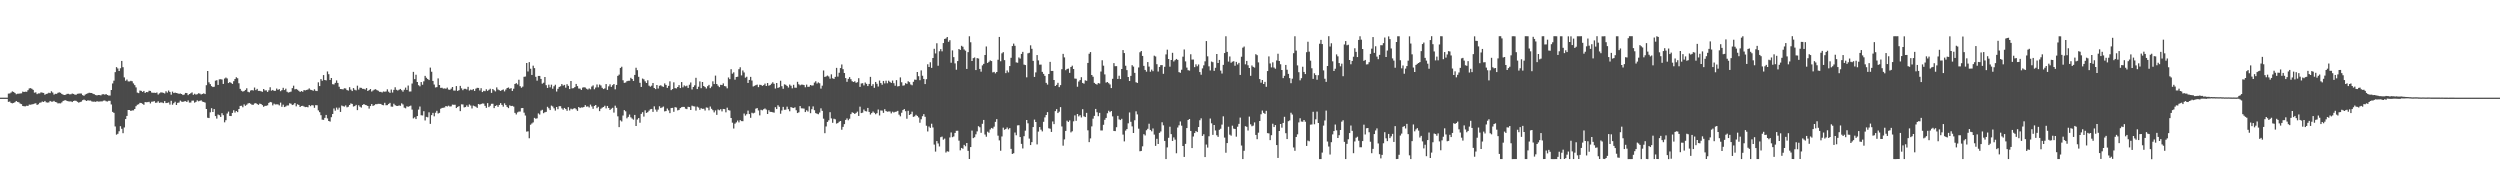 <?xml version="1.0" encoding="UTF-8"?>
<svg xmlns="http://www.w3.org/2000/svg" width="1920" height="150">
  <path d="M0 75.000h1v1.000H0zM1 75.000h1v1.000H1zM2 75.000h1v1.000H2zM3 75.000h1v1.000H3zM4 75.000h1v1.000H4zM5 75.000h1v1.000H5zM6 71.870h1v6.380H6zM7 71.756h1v6.211H7zM8 71.045h1v7.995H8zM9 70.203h1v9.152H9zM10 70.589h1v8.488H10zM11 71.398h1v7.074H11zM12 72.415h1v5.145H12zM13 72.002h1v6.268H13zM14 71.914h1v6.677H14zM15 71.761h1v7.802H15zM16 71.680h1v8.303H16zM17 70.352h1v11.070H17zM18 70.674h1v10.928H18zM19 70.422h1v11.225H19zM20 70.516h1v10.673H20zM21 69.275h1v12.082H21zM22 67.904h1v12.444H22zM23 67.702h1v12.726H23zM24 68.205h1v11.993H24zM25 69.029h1v10.936H25zM26 71.169h1v8.394H26zM27 70.895h1v8.427H27zM28 72.309h1v8.276H28zM29 71.724h1v8.341H29zM30 71.741h1v7.189H30zM31 70.925h1v7.771H31zM32 71.180h1v6.793H32zM33 71.397h1v6.933H33zM34 72.734h1v4.770H34zM35 72.128h1v6.439H35zM36 71.899h1v6.884H36zM37 71.221h1v7.411H37zM38 71.535h1v5.989H38zM39 70.080h1v8.018H39zM40 71.089h1v6.987H40zM41 72.647h1v4.816H41zM42 72.018h1v6.341H42zM43 72.099h1v6.490H43zM44 71.255h1v8.152H44zM45 70.911h1v8.380H45zM46 71.292h1v8.130H46zM47 72.151h1v6.492H47zM48 72.688h1v4.851H48zM49 72.938h1v4.167H49zM50 72.752h1v4.208H50zM51 72.069h1v5.510H51zM52 72.048h1v5.778H52zM53 72.438h1v5.506H53zM54 72.405h1v5.444H54zM55 71.842h1v6.527H55zM56 72.118h1v5.438H56zM57 72.720h1v4.536H57zM58 72.755h1v4.732H58zM59 72.041h1v6.144H59zM60 71.873h1v6.968H60zM61 71.775h1v6.624H61zM62 71.849h1v6.195H62zM63 73.066h1v3.902H63zM64 73.569h1v2.929H64zM65 72.576h1v4.438H65zM66 72.067h1v5.489H66zM67 71.626h1v5.400H67zM68 71.219h1v6.065H68zM69 71.365h1v5.820H69zM70 71.400h1v6.459H70zM71 72.104h1v6.015H71zM72 72.397h1v5.655H72zM73 73.030h1v5.208H73zM74 73.269h1v4.433H74zM75 72.957h1v5.094H75zM76 73.034h1v4.933H76zM77 73.252h1v4.623H77zM78 72.459h1v5.418H78zM79 72.367h1v4.941H79zM80 72.701h1v4.473H80zM81 72.267h1v5.513H81zM82 72.966h1v4.989H82zM83 73.376h1v4.018H83zM84 73.373h1v4.052H84zM85 69.115h1v11.098H85zM86 64.079h1v21.823H86zM87 61.956h1v24.706H87zM88 55.377h1v41.753H88zM89 51.546h1v51.882H89zM90 52.601h1v50.155H90zM91 54.550h1v46.286H91zM92 52.452h1v44.445H92zM93 46.815h1v52.092H93zM94 51.594h1v50.724H94zM95 59.419h1v38.493H95zM96 62.027h1v29.435H96zM97 61.074h1v27.958H97zM98 62.489h1v21.966H98zM99 62.552h1v21.921H99zM100 62.078h1v23.174H100zM101 62.436h1v22.349H101zM102 64.033h1v20.769H102zM103 65.381h1v18.311H103zM104 67.116h1v14.427H104zM105 71.102h1v9.331H105zM106 71.541h1v8.533H106zM107 69.521h1v9.500H107zM108 69.805h1v9.345H108zM109 70.602h1v9.133H109zM110 69.858h1v10.640H110zM111 71.359h1v7.036H111zM112 70.671h1v7.894H112zM113 70.792h1v7.648H113zM114 69.708h1v8.461H114zM115 69.840h1v9.632H115zM116 71.061h1v7.054H116zM117 71.252h1v6.781H117zM118 71.242h1v6.421H118zM119 71.380h1v7.595H119zM120 70.988h1v7.792H120zM121 72.578h1v5.219H121zM122 71.676h1v7.317H122zM123 70.946h1v7.698H123zM124 71.024h1v7.712H124zM125 71.309h1v7.914H125zM126 71.799h1v5.795H126zM127 70.067h1v9.066H127zM128 71.132h1v7.874H128zM129 69.534h1v9.180H129zM130 70.585h1v9.745H130zM131 72.718h1v4.697H131zM132 70.371h1v10.054H132zM133 71.496h1v7.784H133zM134 71.121h1v7.018H134zM135 71.411h1v9.240H135zM136 71.664h1v7.318H136zM137 72.052h1v6.691H137zM138 71.859h1v5.420H138zM139 72.191h1v5.820H139zM140 73.015h1v5.288H140zM141 72.613h1v5.190H141zM142 71.396h1v6.250H142zM143 71.489h1v6.849H143zM144 73.050h1v4.067H144zM145 72.181h1v6.610H145zM146 71.628h1v7.131H146zM147 70.953h1v6.349H147zM148 72.788h1v4.464H148zM149 72.003h1v6.832H149zM150 72.644h1v5.576H150zM151 72.341h1v4.716H151zM152 71.634h1v6.186H152zM153 71.899h1v5.526H153zM154 72.558h1v4.478H154zM155 72.143h1v5.862H155zM156 71.701h1v6.627H156zM157 72.254h1v6.548H157zM158 65.417h1v18.315H158zM159 54.503h1v35.894H159zM160 63.255h1v27.420H160zM161 64.597h1v21.673H161zM162 66.175h1v16.946H162zM163 66.888h1v19.134H163zM164 66.598h1v17.154H164zM165 61.940h1v27.196H165zM166 61.589h1v29.494H166zM167 65.243h1v22.729H167zM168 60.903h1v27.571H168zM169 60.849h1v28.962H169zM170 61.097h1v25.820H170zM171 64.481h1v23.973H171zM172 60.291h1v33.637H172zM173 59.552h1v32.763H173zM174 60.239h1v26.941H174zM175 63.798h1v21.906H175zM176 63.019h1v26.024H176zM177 63.631h1v25.515H177zM178 64.461h1v22.275H178zM179 62.352h1v22.328H179zM180 60.675h1v25.800H180zM181 59.320h1v25.938H181zM182 60.085h1v26.038H182zM183 63.973h1v19.741H183zM184 68.232h1v13.124H184zM185 69.703h1v11.494H185zM186 70.349h1v12.017H186zM187 69.928h1v10.263H187zM188 69.051h1v12.179H188zM189 67.796h1v12.653H189zM190 70.496h1v8.970H190zM191 70.907h1v8.248H191zM192 69.546h1v10.104H192zM193 69.152h1v11.302H193zM194 69.542h1v10.953H194zM195 67.200h1v12.260H195zM196 69.244h1v9.937H196zM197 68.270h1v11.668H197zM198 69.783h1v10.779H198zM199 69.771h1v9.803H199zM200 70.098h1v9.777H200zM201 70.506h1v10.223H201zM202 68.333h1v13.677H202zM203 69.463h1v11.850H203zM204 69.372h1v11.889H204zM205 70.629h1v10.272H205zM206 69.376h1v9.700H206zM207 67.022h1v11.267H207zM208 69.616h1v8.989H208zM209 69.054h1v11.873H209zM210 69.779h1v9.838H210zM211 69.746h1v10.484H211zM212 68.018h1v12.106H212zM213 69.000h1v11.201H213zM214 68.446h1v12.507H214zM215 70.060h1v8.742H215zM216 69.226h1v12.803H216zM217 67.439h1v12.945H217zM218 69.146h1v13.063H218zM219 68.074h1v13.706H219zM220 70.453h1v10.569H220zM221 71.051h1v9.971H221zM222 70.761h1v8.554H222zM223 70.373h1v9.311H223zM224 67.672h1v13.008H224zM225 65.805h1v14.483H225zM226 68.603h1v10.494H226zM227 68.312h1v13.332H227zM228 68.938h1v11.130H228zM229 69.746h1v10.828H229zM230 70.587h1v11.598H230zM231 69.917h1v11.465H231zM232 70.437h1v10.825H232zM233 69.163h1v12.659H233zM234 69.437h1v12.819H234zM235 69.060h1v13.047H235zM236 68.775h1v13.654H236zM237 67.868h1v12.826H237zM238 68.905h1v12.659H238zM239 69.163h1v11.565H239zM240 69.754h1v11.193H240zM241 68.541h1v14.265H241zM242 69.717h1v11.021H242zM243 69.916h1v10.914H243zM244 63.210h1v21.556H244zM245 66.083h1v20.083H245zM246 60.723h1v27.767H246zM247 61.985h1v29.904H247zM248 57.647h1v34.427H248zM249 61.438h1v29.103H249zM250 61.741h1v26.551H250zM251 54.863h1v36.087H251zM252 56.969h1v35.974H252zM253 61.415h1v31.956H253zM254 59.923h1v30.107H254zM255 64.673h1v22.881H255zM256 64.879h1v18.407H256zM257 63.652h1v21.334H257zM258 61.744h1v20.891H258zM259 63.672h1v20.525H259zM260 66.634h1v16.032H260zM261 68.329h1v17.616H261zM262 68.450h1v12.603H262zM263 68.638h1v12.920H263zM264 67.796h1v14.053H264zM265 67.957h1v12.995H265zM266 69.188h1v13.258H266zM267 69.562h1v12.401H267zM268 66.966h1v13.658H268zM269 68.807h1v10.597H269zM270 69.933h1v9.908H270zM271 67.655h1v14.145H271zM272 68.902h1v12.580H272zM273 69.409h1v11.132H273zM274 65.814h1v18.771H274zM275 68.807h1v12.020H275zM276 67.307h1v14.668H276zM277 67.475h1v15.184H277zM278 68.188h1v12.445H278zM279 68.258h1v11.614H279zM280 68.736h1v11.865H280zM281 67.625h1v13.241H281zM282 69.902h1v11.489H282zM283 69.174h1v14.249H283zM284 68.353h1v13.115H284zM285 70.285h1v9.626H285zM286 69.473h1v11.876H286zM287 68.791h1v12.011H287zM288 68.487h1v11.558H288zM289 69.201h1v10.832H289zM290 69.706h1v10.000H290zM291 70.494h1v9.296H291zM292 70.574h1v9.245H292zM293 70.994h1v9.579H293zM294 70.233h1v10.616H294zM295 70.434h1v8.494H295zM296 70.241h1v10.580H296zM297 68.611h1v12.128H297zM298 70.402h1v9.406H298zM299 71.341h1v7.653H299zM300 68.784h1v13.087H300zM301 71.077h1v10.877H301zM302 69.022h1v10.662H302zM303 67.014h1v13.771H303zM304 68.958h1v12.348H304zM305 69.535h1v11.887H305zM306 68.911h1v12.034H306zM307 68.287h1v12.963H307zM308 69.285h1v10.077H308zM309 70.397h1v9.816H309zM310 68.898h1v13.773H310zM311 67.259h1v15.926H311zM312 69.056h1v12.616H312zM313 65.710h1v16.291H313zM314 70.298h1v11.250H314zM315 70.222h1v10.895H315zM316 64.157h1v20.013H316zM317 55.195h1v35.719H317zM318 60.786h1v29.346H318zM319 57.387h1v34.055H319zM320 62.978h1v26.143H320zM321 65.457h1v18.740H321zM322 66.322h1v15.473H322zM323 63.032h1v25.471H323zM324 65.076h1v23.613H324zM325 62.444h1v22.974H325zM326 58.261h1v34.270H326zM327 59.721h1v30.015H327zM328 60.681h1v29.442H328zM329 61.514h1v24.747H329zM330 51.921h1v43.227H330zM331 55.086h1v33.336H331zM332 62.161h1v24.540H332zM333 64.897h1v24.468H333zM334 67.174h1v19.424H334zM335 66.942h1v18.134H335zM336 60.216h1v26.984H336zM337 65.265h1v21.434H337zM338 67.488h1v16.007H338zM339 67.371h1v15.526H339zM340 68.040h1v14.687H340zM341 67.868h1v14.648H341zM342 68.132h1v13.287H342zM343 67.266h1v14.560H343zM344 68.785h1v12.343H344zM345 69.014h1v12.812H345zM346 68.079h1v13.583H346zM347 66.811h1v13.541H347zM348 69.506h1v10.996H348zM349 69.594h1v10.830H349zM350 66.119h1v16.888H350zM351 69.816h1v12.330H351zM352 69.297h1v12.210H352zM353 65.937h1v19.405H353zM354 67.850h1v12.275H354zM355 69.279h1v10.950H355zM356 68.197h1v14.285H356zM357 68.179h1v14.063H357zM358 68.719h1v12.239H358zM359 66.684h1v15.369H359zM360 69.555h1v10.698H360zM361 68.806h1v12.224H361zM362 69.217h1v14.110H362zM363 68.385h1v12.702H363zM364 69.855h1v11.696H364zM365 68.078h1v13.915H365zM366 67.450h1v15.370H366zM367 67.521h1v12.375H367zM368 69.456h1v10.884H368zM369 67.762h1v12.173H369zM370 70.689h1v8.790H370zM371 69.743h1v9.815H371zM372 70.024h1v11.260H372zM373 68.546h1v14.295H373zM374 69.764h1v9.438H374zM375 68.992h1v13.303H375zM376 68.166h1v13.014H376zM377 71.344h1v8.397H377zM378 68.370h1v11.306H378zM379 69.330h1v13.724H379zM380 70.184h1v11.214H380zM381 67.108h1v13.666H381zM382 68.781h1v13.290H382zM383 69.318h1v11.255H383zM384 69.838h1v9.360H384zM385 69.169h1v11.421H385zM386 68.703h1v13.215H386zM387 70.211h1v9.146H387zM388 68.781h1v11.920H388zM389 67.571h1v14.539H389zM390 67.162h1v15.900H390zM391 68.220h1v12.675H391zM392 67.683h1v13.789H392zM393 69.825h1v11.469H393zM394 68.157h1v13.697H394zM395 64.494h1v22.180H395zM396 63.861h1v24.039H396zM397 64.851h1v21.451H397zM398 61.234h1v24.461H398zM399 66.211h1v19.431H399zM400 67.365h1v15.680H400zM401 66.485h1v16.460H401zM402 59.002h1v27.502H402zM403 58.782h1v29.957H403zM404 48.384h1v52.704H404zM405 54.876h1v45.991H405zM406 47.716h1v58.473H406zM407 52.774h1v43.000H407zM408 57.534h1v37.304H408zM409 50.457h1v43.550H409zM410 52.328h1v38.212H410zM411 58.989h1v32.174H411zM412 61.944h1v28.934H412zM413 58.320h1v28.773H413zM414 58.338h1v29.647H414zM415 60.640h1v24.311H415zM416 64.253h1v20.082H416zM417 63.550h1v23.400H417zM418 59.159h1v27.073H418zM419 65.443h1v20.453H419zM420 67.556h1v14.466H420zM421 65.041h1v18.127H421zM422 67.082h1v17.470H422zM423 65.028h1v16.059H423zM424 68.128h1v13.649H424zM425 66.238h1v16.984H425zM426 65.068h1v19.870H426zM427 70.303h1v11.869H427zM428 68.197h1v15.649H428zM429 66.775h1v14.776H429zM430 66.231h1v15.322H430zM431 64.557h1v18.702H431zM432 65.762h1v18.535H432zM433 65.169h1v17.708H433zM434 67.307h1v16.431H434zM435 64.675h1v20.411H435zM436 65.937h1v16.393H436zM437 68.426h1v16.394H437zM438 62.221h1v21.231H438zM439 67.846h1v16.110H439zM440 67.667h1v15.740H440zM441 66.877h1v16.164H441zM442 64.469h1v19.489H442zM443 66.151h1v18.987H443zM444 67.984h1v14.169H444zM445 68.035h1v14.983H445zM446 69.083h1v13.384H446zM447 67.258h1v15.331H447zM448 66.971h1v15.208H448zM449 67.216h1v13.519H449zM450 68.150h1v13.751H450zM451 68.768h1v12.960H451zM452 67.911h1v14.628H452zM453 68.596h1v11.718H453zM454 66.446h1v15.321H454zM455 65.590h1v17.961H455zM456 68.581h1v12.768H456zM457 67.248h1v13.367H457zM458 64.865h1v18.234H458zM459 67.050h1v14.998H459zM460 64.930h1v20.421H460zM461 65.658h1v17.833H461zM462 67.421h1v15.286H462zM463 68.378h1v13.811H463zM464 67.880h1v13.315H464zM465 64.577h1v18.653H465zM466 69.011h1v12.328H466zM467 66.284h1v16.682H467zM468 64.782h1v19.705H468zM469 66.735h1v16.791H469zM470 65.430h1v17.346H470zM471 64.490h1v21.982H471zM472 68.595h1v12.548H472zM473 65.253h1v17.548H473zM474 58.244h1v31.112H474zM475 57.271h1v40.379H475zM476 52.196h1v40.232H476zM477 51.269h1v42.009H477zM478 61.666h1v27.086H478zM479 63.658h1v20.919H479zM480 63.411h1v22.109H480zM481 62.350h1v28.547H481zM482 62.059h1v27.676H482zM483 62.000h1v25.942H483zM484 59.759h1v30.354H484zM485 60.683h1v30.421H485zM486 62.138h1v29.749H486zM487 57.568h1v30.686H487zM488 52.013h1v44.741H488zM489 53.903h1v37.917H489zM490 59.004h1v31.673H490zM491 63.581h1v30.667H491zM492 66.745h1v20.709H492zM493 60.293h1v25.863H493zM494 60.942h1v28.594H494zM495 62.470h1v22.252H495zM496 63.757h1v22.993H496zM497 61.663h1v24.513H497zM498 65.804h1v19.201H498zM499 66.541h1v17.363H499zM500 65.811h1v17.841H500zM501 63.724h1v22.182H501zM502 67.598h1v14.068H502zM503 68.457h1v15.644H503zM504 65.286h1v20.451H504zM505 68.015h1v16.146H505zM506 65.824h1v15.801H506zM507 65.490h1v17.493H507zM508 66.285h1v16.191H508zM509 66.717h1v15.091H509zM510 64.027h1v21.532H510zM511 65.221h1v20.093H511zM512 67.481h1v15.886H512zM513 65.924h1v18.847H513zM514 62.446h1v24.418H514zM515 69.235h1v13.761H515zM516 68.389h1v14.462H516zM517 63.241h1v22.635H517zM518 67.679h1v14.616H518zM519 67.933h1v14.635H519zM520 66.818h1v17.967H520zM521 65.364h1v18.997H521zM522 67.652h1v15.362H522zM523 63.003h1v19.303H523zM524 67.076h1v15.009H524zM525 65.564h1v16.576H525zM526 66.282h1v17.152H526zM527 65.811h1v18.006H527zM528 67.528h1v14.472H528zM529 65.084h1v17.163H529zM530 63.313h1v21.166H530zM531 68.714h1v12.418H531zM532 66.821h1v14.776H532zM533 65.546h1v16.216H533zM534 59.773h1v25.147H534zM535 68.417h1v13.489H535zM536 66.627h1v15.963H536zM537 62.506h1v21.846H537zM538 67.734h1v15.364H538zM539 62.999h1v20.627H539zM540 66.036h1v17.478H540zM541 66.878h1v17.997H541zM542 68.000h1v14.558H542zM543 66.206h1v16.525H543zM544 65.176h1v19.535H544zM545 67.696h1v14.135H545zM546 66.474h1v17.079H546zM547 62.455h1v22.166H547zM548 64.561h1v21.748H548zM549 58.066h1v26.723H549zM550 64.534h1v23.705H550zM551 65.784h1v18.336H551zM552 66.935h1v17.724H552zM553 65.126h1v18.747H553zM554 65.356h1v20.206H554zM555 64.053h1v19.601H555zM556 66.085h1v17.741H556zM557 66.350h1v19.941H557zM558 67.816h1v14.873H558zM559 59.506h1v25.053H559zM560 60.751h1v24.143H560zM561 53.131h1v37.510H561zM562 56.598h1v37.636H562zM563 55.567h1v43.155H563zM564 61.175h1v33.795H564zM565 59.146h1v34.861H565zM566 58.934h1v33.654H566zM567 53.148h1v40.838H567zM568 51.643h1v40.632H568zM569 57.918h1v35.109H569zM570 54.138h1v38.952H570zM571 55.649h1v31.567H571zM572 59.665h1v29.095H572zM573 58.923h1v28.775H573zM574 63.714h1v21.247H574zM575 61.375h1v26.222H575zM576 59.051h1v31.399H576zM577 61.859h1v24.714H577zM578 66.395h1v20.690H578zM579 65.888h1v20.667H579zM580 65.387h1v18.076H580zM581 64.977h1v18.004H581zM582 66.930h1v17.882H582zM583 65.086h1v23.546H583zM584 65.243h1v19.077H584zM585 65.945h1v18.786H585zM586 65.378h1v18.520H586zM587 64.228h1v19.085H587zM588 66.055h1v18.128H588zM589 63.723h1v23.819H589zM590 65.817h1v18.862H590zM591 65.309h1v20.619H591zM592 64.247h1v21.742H592zM593 63.188h1v23.007H593zM594 64.377h1v22.168H594zM595 67.998h1v14.355H595zM596 63.755h1v19.999H596zM597 67.554h1v13.298H597zM598 66.952h1v15.087H598zM599 62.021h1v25.318H599zM600 66.201h1v18.632H600zM601 68.178h1v13.913H601zM602 64.761h1v19.557H602zM603 65.129h1v19.079H603zM604 65.976h1v15.947H604zM605 67.232h1v16.638H605zM606 64.921h1v20.524H606zM607 65.843h1v16.378H607zM608 67.837h1v14.881H608zM609 65.120h1v17.864H609zM610 67.328h1v15.089H610zM611 67.388h1v17.306H611zM612 62.847h1v23.979H612zM613 64.691h1v21.604H613zM614 65.523h1v15.961H614zM615 64.974h1v18.202H615zM616 65.006h1v18.250H616zM617 65.313h1v18.068H617zM618 67.014h1v19.072H618zM619 64.965h1v19.696H619zM620 66.737h1v18.939H620zM621 66.583h1v15.066H621zM622 65.265h1v21.667H622zM623 65.740h1v18.140H623zM624 65.579h1v16.144H624zM625 63.428h1v21.187H625zM626 62.399h1v24.502H626zM627 64.174h1v23.192H627zM628 63.296h1v24.459H628zM629 63.935h1v22.490H629zM630 68.041h1v15.166H630zM631 65.814h1v19.329H631zM632 54.113h1v37.017H632zM633 59.079h1v43.230H633zM634 58.686h1v38.455H634zM635 57.986h1v35.652H635zM636 58.735h1v33.677H636zM637 60.413h1v25.737H637zM638 57.103h1v33.823H638zM639 60.116h1v34.171H639zM640 60.597h1v30.574H640zM641 59.040h1v32.612H641zM642 52.122h1v42.809H642zM643 58.810h1v35.692H643zM644 55.872h1v37.619H644zM645 52.254h1v40.685H645zM646 49.486h1v50.163H646zM647 53.164h1v44.281H647zM648 56.055h1v39.281H648zM649 59.954h1v32.136H649zM650 62.798h1v28.156H650zM651 60.578h1v31.810H651zM652 59.244h1v31.961H652zM653 60.807h1v26.833H653zM654 62.430h1v23.821H654zM655 62.973h1v23.743H655zM656 62.402h1v25.165H656zM657 63.594h1v23.067H657zM658 63.110h1v22.581H658zM659 60.053h1v28.987H659zM660 66.705h1v15.209H660zM661 64.103h1v22.730H661zM662 63.878h1v22.642H662zM663 65.589h1v18.511H663zM664 63.397h1v21.940H664zM665 64.400h1v21.182H665zM666 66.076h1v16.819H666zM667 64.448h1v21.517H667zM668 59.037h1v28.905H668zM669 65.947h1v20.887H669zM670 64.601h1v21.059H670zM671 67.445h1v19.196H671zM672 62.916h1v24.820H672zM673 64.362h1v22.585H673zM674 66.475h1v17.642H674zM675 61.860h1v26.811H675zM676 63.796h1v21.067H676zM677 65.091h1v19.846H677zM678 62.135h1v24.539H678zM679 64.037h1v19.820H679zM680 61.960h1v23.339H680zM681 63.923h1v21.889H681zM682 61.947h1v23.646H682zM683 62.895h1v22.702H683zM684 63.699h1v23.382H684zM685 61.823h1v23.921H685zM686 63.908h1v22.519H686zM687 65.846h1v20.088H687zM688 61.546h1v24.150H688zM689 66.333h1v18.805H689zM690 66.100h1v21.984H690zM691 59.462h1v29.886H691zM692 63.203h1v23.400H692zM693 65.797h1v18.728H693zM694 65.532h1v18.248H694zM695 63.895h1v21.498H695zM696 64.398h1v26.787H696zM697 62.402h1v22.717H697zM698 63.116h1v25.206H698zM699 64.865h1v22.746H699zM700 65.474h1v20.269H700zM701 62.835h1v26.914H701zM702 61.138h1v28.189H702zM703 61.270h1v26.884H703zM704 55.295h1v33.758H704zM705 58.507h1v31.700H705zM706 61.615h1v32.633H706zM707 54.059h1v37.534H707zM708 58.142h1v31.078H708zM709 60.609h1v27.036H709zM710 64.557h1v25.141H710zM711 60.842h1v35.731H711zM712 49.377h1v51.574H712zM713 51.468h1v45.731H713zM714 47.812h1v50.383H714zM715 52.111h1v42.908H715zM716 44.530h1v53.377H716zM717 37.485h1v73.578H717zM718 41.080h1v75.375H718zM719 33.252h1v75.085H719zM720 50.501h1v59.695H720zM721 39.359h1v73.143H721zM722 37.755h1v67.602H722zM723 39.441h1v65.468H723zM724 33.097h1v74.187H724zM725 29.901h1v76.560H725zM726 29.524h1v87.630H726zM727 28.410h1v87.741H727zM728 32.101h1v84.392H728zM729 30.865h1v74.706H729zM730 48.200h1v53.543H730zM731 38.707h1v66.650H731zM732 43.900h1v60.922H732zM733 48.679h1v53.416H733zM734 53.566h1v46.885H734zM735 46.880h1v53.529H735zM736 37.643h1v70.372H736zM737 38.350h1v77.131H737zM738 35.151h1v78.442H738zM739 35.873h1v78.329H739zM740 37.994h1v73.244H740zM741 38.929h1v73.422H741zM742 52.955h1v56.864H742zM743 40.060h1v75.815H743zM744 27.843h1v94.284H744zM745 32.460h1v80.494H745zM746 46.828h1v53.468H746zM747 44.652h1v61.421H747zM748 44.148h1v61.285H748zM749 53.829h1v49.335H749zM750 44.622h1v56.269H750zM751 44.934h1v51.994H751zM752 52.958h1v44.782H752zM753 55.054h1v46.920H753zM754 50.210h1v44.871H754zM755 49.068h1v43.057H755zM756 42.244h1v61.090H756zM757 35.665h1v69.353H757zM758 48.342h1v52.785H758zM759 47.445h1v54.475H759zM760 46.375h1v53.045H760zM761 46.899h1v51.372H761zM762 55.612h1v43.156H762zM763 55.192h1v42.098H763zM764 56.359h1v37.217H764zM765 55.273h1v36.197H765zM766 45.871h1v58.344H766zM767 28.367h1v79.453H767zM768 47.031h1v68.747H768zM769 40.981h1v63.840H769zM770 40.030h1v58.021H770zM771 46.204h1v53.491H771zM772 56.150h1v42.919H772zM773 54.128h1v43.771H773zM774 55.579h1v43.784H774zM775 50.719h1v47.667H775zM776 44.404h1v69.906H776zM777 35.394h1v82.814H777zM778 33.501h1v84.200H778zM779 35.187h1v66.573H779zM780 47.923h1v55.945H780zM781 48.197h1v48.115H781zM782 44.146h1v52.005H782zM783 45.021h1v60.236H783zM784 41.422h1v69.085H784zM785 39.815h1v74.226H785zM786 49.617h1v54.976H786zM787 49.976h1v50.365H787zM788 59.391h1v32.793H788zM789 40.957h1v53.776H789zM790 40.567h1v65.899H790zM791 34.811h1v76.608H791zM792 37.455h1v71.711H792zM793 46.735h1v50.856H793zM794 59.101h1v32.728H794zM795 55.616h1v38.098H795zM796 42.296h1v68.606H796zM797 46.366h1v54.721H797zM798 49.669h1v47.901H798zM799 49.611h1v49.949H799zM800 55.208h1v45.686H800zM801 56.748h1v36.779H801zM802 58.246h1v31.904H802zM803 63.619h1v24.692H803zM804 64.968h1v21.160H804zM805 56.828h1v41.696H805zM806 47.533h1v51.325H806zM807 54.458h1v46.888H807zM808 54.453h1v38.844H808zM809 61.461h1v33.860H809zM810 66.045h1v19.292H810zM811 65.203h1v18.589H811zM812 63.594h1v23.253H812zM813 66.904h1v18.847H813zM814 65.396h1v16.870H814zM815 53.154h1v43.982H815zM816 41.389h1v70.463H816zM817 44.088h1v62.976H817zM818 53.898h1v46.644H818zM819 52.932h1v39.758H819zM820 52.704h1v40.961H820zM821 55.962h1v36.499H821zM822 51.472h1v50.213H822zM823 50.427h1v50.375H823zM824 52.973h1v40.223H824zM825 60.304h1v28.321H825zM826 60.486h1v32.264H826zM827 66.590h1v20.954H827zM828 62.640h1v26.773H828zM829 61.480h1v26.994H829zM830 59.311h1v30.884H830zM831 63.708h1v20.181H831zM832 64.258h1v25.081H832zM833 61.671h1v28.231H833zM834 62.064h1v24.635H834zM835 48.337h1v51.765H835zM836 41.288h1v67.884H836zM837 40.000h1v66.273H837zM838 57.605h1v39.444H838zM839 58.925h1v32.209H839zM840 63.632h1v25.336H840zM841 64.446h1v19.217H841zM842 64.993h1v21.204H842zM843 63.784h1v25.480H843zM844 64.168h1v22.516H844zM845 54.912h1v45.293H845zM846 46.273h1v53.903H846zM847 50.423h1v45.435H847zM848 57.160h1v34.862H848zM849 63.462h1v27.121H849zM850 62.985h1v24.003H850zM851 63.875h1v21.147H851zM852 64.858h1v21.240H852zM853 67.654h1v17.602H853zM854 60.519h1v28.899H854zM855 48.502h1v52.079H855zM856 50.847h1v49.865H856zM857 50.767h1v46.918H857zM858 60.610h1v28.354H858zM859 58.161h1v33.559H859zM860 60.746h1v31.463H860zM861 53.011h1v38.253H861zM862 38.453h1v64.930H862zM863 40.743h1v67.861H863zM864 50.472h1v49.834H864zM865 53.839h1v45.288H865zM866 59.122h1v35.577H866zM867 62.211h1v24.174H867zM868 58.283h1v35.270H868zM869 50.067h1v47.017H869zM870 51.145h1v50.986H870zM871 55.953h1v36.408H871zM872 63.181h1v22.331H872zM873 63.703h1v24.134H873zM874 51.817h1v46.985H874zM875 40.119h1v76.052H875zM876 39.184h1v76.748H876zM877 42.934h1v69.437H877zM878 50.598h1v52.461H878zM879 53.696h1v50.335H879zM880 55.061h1v45.005H880zM881 47.681h1v51.255H881zM882 51.159h1v43.850H882zM883 55.091h1v44.691H883zM884 53.454h1v47.425H884zM885 54.667h1v43.985H885zM886 42.746h1v60.603H886zM887 43.372h1v68.656H887zM888 49.300h1v57.309H888zM889 54.946h1v55.647H889zM890 51.422h1v50.643H890zM891 50.022h1v50.937H891zM892 49.998h1v43.924H892zM893 56.689h1v39.556H893zM894 51.309h1v56.919H894zM895 41.761h1v80.413H895zM896 38.121h1v75.094H896zM897 45.291h1v60.554H897zM898 51.225h1v46.096H898zM899 46.076h1v56.936H899zM900 40.550h1v67.667H900zM901 47.196h1v58.329H901zM902 46.162h1v61.105H902zM903 45.263h1v72.421H903zM904 45.992h1v51.946H904zM905 55.402h1v40.836H905zM906 55.910h1v37.364H906zM907 53.540h1v42.972H907zM908 43.504h1v68.615H908zM909 37.992h1v82.514H909zM910 47.130h1v63.367H910zM911 51.923h1v46.434H911zM912 53.915h1v38.258H912zM913 54.222h1v37.183H913zM914 41.671h1v58.901H914zM915 45.783h1v67.919H915zM916 45.733h1v59.131H916zM917 51.553h1v50.648H917zM918 49.415h1v51.245H918zM919 50.884h1v50.562H919zM920 49.501h1v48.061H920zM921 55.342h1v37.034H921zM922 57.379h1v33.501H922zM923 52.554h1v51.848H923zM924 50.165h1v52.927H924zM925 47.085h1v73.538H925zM926 31.551h1v79.447H926zM927 43.238h1v70.124H927zM928 50.926h1v53.746H928zM929 54.096h1v36.911H929zM930 47.257h1v47.441H930zM931 47.778h1v55.810H931zM932 54.411h1v41.583H932zM933 52.093h1v48.098H933zM934 41.472h1v62.394H934zM935 48.375h1v56.729H935zM936 46.025h1v53.665H936zM937 54.213h1v44.650H937zM938 56.472h1v39.230H938zM939 49.823h1v39.515H939zM940 40.774h1v64.910H940zM941 27.847h1v89.432H941zM942 39.810h1v70.063H942zM943 47.333h1v50.017H943zM944 43.349h1v60.066H944zM945 48.155h1v56.050H945zM946 47.355h1v49.138H946zM947 46.983h1v51.797H947zM948 50.476h1v48.592H948zM949 47.493h1v57.471H949zM950 49.527h1v47.780H950zM951 48.264h1v46.860H951zM952 57.550h1v32.767H952zM953 43.589h1v68.188H953zM954 36.611h1v85.569H954zM955 35.726h1v80.087H955zM956 49.389h1v47.529H956zM957 46.774h1v50.609H957zM958 50.114h1v50.122H958zM959 52.234h1v37.329H959zM960 58.205h1v37.302H960zM961 50.265h1v46.682H961zM962 51.350h1v45.112H962zM963 51.912h1v42.086H963zM964 41.643h1v61.997H964zM965 42.412h1v64.513H965zM966 47.935h1v53.938H966zM967 60.743h1v32.164H967zM968 63.469h1v24.311H968zM969 61.439h1v23.428H969zM970 64.503h1v22.200H970zM971 62.877h1v24.563H971zM972 66.638h1v18.463H972zM973 54.602h1v47.649H973zM974 43.290h1v59.142H974zM975 48.739h1v58.862H975zM976 51.753h1v52.078H976zM977 47.875h1v47.131H977zM978 51.871h1v45.732H978zM979 52.801h1v43.237H979zM980 46.445h1v64.984H980zM981 41.243h1v80.064H981zM982 46.856h1v53.770H982zM983 49.342h1v45.890H983zM984 53.755h1v44.315H984zM985 60.000h1v34.424H985zM986 58.190h1v31.519H986zM987 49.878h1v52.434H987zM988 53.546h1v53.251H988zM989 56.706h1v36.360H989zM990 59.997h1v32.444H990zM991 63.889h1v22.697H991zM992 60.397h1v27.579H992zM993 40.853h1v72.385H993zM994 27.844h1v87.974H994zM995 38.872h1v66.354H995zM996 50.201h1v52.979H996zM997 55.454h1v38.527H997zM998 61.713h1v29.135H998zM999 60.048h1v33.310H999zM1000 51.248h1v42.221H1000zM1001 55.258h1v36.884H1001zM1002 56.872h1v36.622H1002zM1003 40.066h1v71.993H1003zM1004 32.028h1v75.963H1004zM1005 39.703h1v68.770H1005zM1006 46.614h1v49.138H1006zM1007 52.433h1v43.180H1007zM1008 60.569h1v25.284H1008zM1009 56.262h1v39.167H1009zM1010 57.640h1v33.990H1010zM1011 61.254h1v24.471H1011zM1012 57.769h1v36.708H1012zM1013 33.571h1v88.618H1013zM1014 30.605h1v91.549H1014zM1015 33.848h1v83.330H1015zM1016 54.074h1v42.399H1016zM1017 60.483h1v32.050H1017zM1018 62.886h1v22.048H1018zM1019 50.663h1v58.042H1019zM1020 27.812h1v84.711H1020zM1021 35.714h1v82.968H1021zM1022 33.212h1v76.003H1022zM1023 47.089h1v56.134H1023zM1024 54.542h1v46.124H1024zM1025 52.793h1v42.862H1025zM1026 41.765h1v58.305H1026zM1027 43.255h1v62.752H1027zM1028 48.424h1v55.407H1028zM1029 50.955h1v48.872H1029zM1030 48.914h1v44.529H1030zM1031 58.506h1v33.864H1031zM1032 34.172h1v74.775H1032zM1033 31.548h1v90.633H1033zM1034 34.771h1v75.735H1034zM1035 34.334h1v72.636H1035zM1036 46.100h1v56.110H1036zM1037 49.353h1v47.074H1037zM1038 46.794h1v53.696H1038zM1039 43.572h1v74.092H1039zM1040 37.043h1v71.621H1040zM1041 39.834h1v65.959H1041zM1042 43.836h1v61.153H1042zM1043 30.666h1v77.395H1043zM1044 27.872h1v85.248H1044zM1045 30.487h1v82.599H1045zM1046 37.630h1v70.690H1046zM1047 46.753h1v48.973H1047zM1048 46.013h1v57.271H1048zM1049 49.484h1v49.015H1049zM1050 49.376h1v48.945H1050zM1051 47.793h1v53.794H1051zM1052 41.363h1v67.509H1052zM1053 37.357h1v80.295H1053zM1054 28.481h1v85.865H1054zM1055 40.607h1v62.379H1055zM1056 35.533h1v64.678H1056zM1057 43.467h1v55.143H1057zM1058 45.479h1v64.719H1058zM1059 42.129h1v76.299H1059zM1060 34.689h1v86.958H1060zM1061 34.748h1v84.195H1061zM1062 33.139h1v76.887H1062zM1063 28.839h1v72.670H1063zM1064 43.799h1v62.422H1064zM1065 38.818h1v69.549H1065zM1066 27.968h1v74.907H1066zM1067 30.032h1v76.052H1067zM1068 37.203h1v67.480H1068zM1069 44.868h1v57.963H1069zM1070 46.558h1v62.448H1070zM1071 52.012h1v44.835H1071zM1072 32.280h1v89.867H1072zM1073 27.861h1v94.211H1073zM1074 27.840h1v91.061H1074zM1075 46.281h1v57.793H1075zM1076 52.503h1v50.089H1076zM1077 50.302h1v47.144H1077zM1078 56.639h1v40.186H1078zM1079 52.682h1v45.979H1079zM1080 50.755h1v44.397H1080zM1081 46.587h1v56.412H1081zM1082 27.880h1v91.428H1082zM1083 33.431h1v88.742H1083zM1084 41.734h1v66.669H1084zM1085 51.880h1v43.732H1085zM1086 55.285h1v45.582H1086zM1087 49.848h1v49.551H1087zM1088 49.004h1v49.412H1088zM1089 48.377h1v51.944H1089zM1090 47.654h1v57.963H1090zM1091 39.265h1v65.082H1091zM1092 33.867h1v74.719H1092zM1093 32.648h1v81.323H1093zM1094 44.448h1v66.696H1094zM1095 46.536h1v73.412H1095zM1096 48.880h1v58.705H1096zM1097 52.800h1v49.002H1097zM1098 30.766h1v90.575H1098zM1099 27.798h1v89.391H1099zM1100 33.952h1v75.307H1100zM1101 39.507h1v63.041H1101zM1102 46.363h1v56.596H1102zM1103 43.445h1v60.813H1103zM1104 46.334h1v56.100H1104zM1105 34.150h1v74.454H1105zM1106 27.809h1v87.570H1106zM1107 27.857h1v79.914H1107zM1108 45.485h1v59.550H1108zM1109 40.002h1v58.542H1109zM1110 44.218h1v59.059H1110zM1111 41.854h1v66.663H1111zM1112 39.273h1v68.895H1112zM1113 39.529h1v64.023H1113zM1114 42.604h1v62.647H1114zM1115 52.643h1v49.469H1115zM1116 57.576h1v37.027H1116zM1117 54.765h1v40.443H1117zM1118 59.379h1v35.073H1118zM1119 57.426h1v35.972H1119zM1120 55.640h1v43.695H1120zM1121 52.137h1v49.661H1121zM1122 44.833h1v60.903H1122zM1123 44.427h1v63.574H1123zM1124 46.554h1v49.733H1124zM1125 50.107h1v49.348H1125zM1126 50.514h1v51.069H1126zM1127 46.929h1v53.639H1127zM1128 55.707h1v41.543H1128zM1129 52.853h1v39.928H1129zM1130 55.391h1v42.864H1130zM1131 41.573h1v72.013H1131zM1132 27.907h1v92.476H1132zM1133 31.319h1v85.050H1133zM1134 31.462h1v74.300H1134zM1135 35.631h1v62.303H1135zM1136 48.513h1v53.331H1136zM1137 40.311h1v74.139H1137zM1138 37.581h1v71.142H1138zM1139 47.861h1v53.191H1139zM1140 47.789h1v54.692H1140zM1141 51.907h1v43.693H1141zM1142 53.978h1v38.734H1142zM1143 61.728h1v29.880H1143zM1144 54.007h1v48.332H1144zM1145 44.379h1v58.772H1145zM1146 51.684h1v45.492H1146zM1147 52.499h1v42.758H1147zM1148 52.211h1v42.506H1148zM1149 55.334h1v44.265H1149zM1150 44.871h1v59.676H1150zM1151 27.787h1v90.446H1151zM1152 27.793h1v94.346H1152zM1153 29.468h1v92.712H1153zM1154 44.154h1v65.437H1154zM1155 43.792h1v57.297H1155zM1156 49.922h1v52.145H1156zM1157 53.746h1v44.029H1157zM1158 52.327h1v45.600H1158zM1159 51.247h1v45.545H1159zM1160 42.478h1v67.542H1160zM1161 27.840h1v94.359H1161zM1162 27.789h1v94.398H1162zM1163 27.888h1v94.288H1163zM1164 40.113h1v82.051H1164zM1165 46.549h1v53.099H1165zM1166 54.208h1v47.309H1166zM1167 52.423h1v45.205H1167zM1168 45.508h1v59.606H1168zM1169 54.246h1v42.399H1169zM1170 46.572h1v54.811H1170zM1171 27.807h1v94.360H1171zM1172 27.798h1v94.371H1172zM1173 27.836h1v87.689H1173zM1174 37.295h1v71.425H1174zM1175 39.447h1v60.714H1175zM1176 54.690h1v45.138H1176zM1177 28.258h1v81.228H1177zM1178 29.914h1v90.351H1178zM1179 31.842h1v86.683H1179zM1180 47.700h1v62.881H1180zM1181 41.476h1v67.900H1181zM1182 45.591h1v62.052H1182zM1183 44.995h1v57.208H1183zM1184 27.846h1v80.025H1184zM1185 27.802h1v94.382H1185zM1186 34.159h1v87.952H1186zM1187 34.099h1v81.517H1187zM1188 30.474h1v87.311H1188zM1189 38.802h1v76.311H1189zM1190 38.982h1v77.606H1190zM1191 33.923h1v88.256H1191zM1192 32.460h1v89.741H1192zM1193 27.783h1v94.418H1193zM1194 27.808h1v94.362H1194zM1195 27.855h1v94.309H1195zM1196 42.200h1v78.261H1196zM1197 39.349h1v77.199H1197zM1198 27.858h1v94.282H1198zM1199 27.875h1v89.403H1199zM1200 36.721h1v78.210H1200zM1201 40.830h1v81.279H1201zM1202 38.615h1v82.820H1202zM1203 40.001h1v78.801H1203zM1204 27.880h1v88.483H1204zM1205 32.263h1v89.895H1205zM1206 27.884h1v80.178H1206zM1207 34.626h1v81.653H1207zM1208 29.661h1v92.480H1208zM1209 36.836h1v80.394H1209zM1210 35.868h1v73.406H1210zM1211 27.844h1v91.470H1211zM1212 27.840h1v94.272H1212zM1213 27.839h1v91.105H1213zM1214 27.823h1v85.778H1214zM1215 32.847h1v76.650H1215zM1216 41.200h1v58.975H1216zM1217 39.728h1v68.552H1217zM1218 35.581h1v83.808H1218zM1219 29.590h1v78.893H1219zM1220 35.085h1v81.455H1220zM1221 37.548h1v73.472H1221zM1222 33.931h1v71.310H1222zM1223 44.829h1v64.149H1223zM1224 31.015h1v80.546H1224zM1225 35.772h1v77.739H1225zM1226 27.802h1v85.432H1226zM1227 32.791h1v87.202H1227zM1228 39.513h1v82.591H1228zM1229 40.876h1v67.020H1229zM1230 27.891h1v80.822H1230zM1231 27.881h1v94.118H1231zM1232 27.808h1v94.357H1232zM1233 32.415h1v88.920H1233zM1234 35.451h1v84.276H1234zM1235 43.820h1v59.162H1235zM1236 47.267h1v63.331H1236zM1237 40.598h1v62.553H1237zM1238 44.991h1v63.423H1238zM1239 44.584h1v67.432H1239zM1240 42.387h1v71.310H1240zM1241 27.844h1v90.241H1241zM1242 27.856h1v93.119H1242zM1243 38.481h1v82.694H1243zM1244 37.232h1v64.314H1244zM1245 49.905h1v47.368H1245zM1246 51.793h1v54.371H1246zM1247 49.232h1v65.226H1247zM1248 43.931h1v67.256H1248zM1249 44.121h1v70.080H1249zM1250 29.354h1v92.852H1250zM1251 27.780h1v94.376H1251zM1252 27.805h1v94.387H1252zM1253 27.819h1v94.348H1253zM1254 36.976h1v81.903H1254zM1255 39.380h1v76.729H1255zM1256 48.801h1v65.683H1256zM1257 47.329h1v62.203H1257zM1258 44.288h1v65.966H1258zM1259 34.672h1v76.634H1259zM1260 35.531h1v86.672H1260zM1261 36.458h1v77.710H1261zM1262 44.038h1v67.111H1262zM1263 42.449h1v66.008H1263zM1264 33.143h1v88.914H1264zM1265 39.632h1v82.557H1265zM1266 42.032h1v70.138H1266zM1267 43.310h1v69.637H1267zM1268 42.575h1v68.890H1268zM1269 50.196h1v54.016H1269zM1270 28.815h1v93.333H1270zM1271 31.990h1v86.623H1271zM1272 27.832h1v94.260H1272zM1273 28.361h1v93.812H1273zM1274 40.178h1v65.908H1274zM1275 43.167h1v61.173H1275zM1276 48.233h1v59.406H1276zM1277 39.228h1v70.001H1277zM1278 37.037h1v70.135H1278zM1279 38.849h1v65.117H1279zM1280 47.378h1v71.774H1280zM1281 37.281h1v84.924H1281zM1282 41.537h1v74.783H1282zM1283 40.413h1v81.475H1283zM1284 48.117h1v55.184H1284zM1285 50.885h1v57.854H1285zM1286 44.913h1v56.413H1286zM1287 47.840h1v52.971H1287zM1288 46.233h1v54.763H1288zM1289 50.913h1v51.946H1289zM1290 39.167h1v77.739H1290zM1291 47.362h1v62.199H1291zM1292 41.570h1v68.036H1292zM1293 45.768h1v69.882H1293zM1294 43.308h1v64.826H1294zM1295 46.628h1v56.055H1295zM1296 46.219h1v56.897H1296zM1297 41.041h1v73.064H1297zM1298 41.939h1v77.753H1298zM1299 41.382h1v62.244H1299zM1300 40.054h1v74.410H1300zM1301 40.336h1v64.510H1301zM1302 46.613h1v64.906H1302zM1303 33.684h1v73.858H1303zM1304 44.133h1v65.755H1304zM1305 41.296h1v68.807H1305zM1306 49.176h1v58.925H1306zM1307 39.490h1v65.207H1307zM1308 51.544h1v55.031H1308zM1309 45.137h1v71.918H1309zM1310 43.152h1v78.937H1310zM1311 40.575h1v79.417H1311zM1312 37.530h1v70.168H1312zM1313 31.819h1v73.722H1313zM1314 38.017h1v61.549H1314zM1315 51.501h1v47.241H1315zM1316 48.022h1v60.422H1316zM1317 55.518h1v41.720H1317zM1318 49.578h1v47.206H1318zM1319 52.749h1v48.639H1319zM1320 38.642h1v67.489H1320zM1321 33.950h1v74.922H1321zM1322 36.771h1v79.216H1322zM1323 41.623h1v71.132H1323zM1324 41.357h1v66.084H1324zM1325 30.275h1v73.221H1325zM1326 45.117h1v57.554H1326zM1327 46.623h1v59.396H1327zM1328 53.702h1v49.856H1328zM1329 44.670h1v64.434H1329zM1330 35.714h1v84.030H1330zM1331 30.494h1v81.206H1331zM1332 35.894h1v81.372H1332zM1333 37.339h1v69.838H1333zM1334 40.516h1v61.356H1334zM1335 43.139h1v65.727H1335zM1336 37.182h1v67.763H1336zM1337 28.909h1v93.274H1337zM1338 27.860h1v89.493H1338zM1339 39.590h1v70.444H1339zM1340 41.889h1v58.014H1340zM1341 49.087h1v52.067H1341zM1342 37.601h1v75.876H1342zM1343 37.206h1v77.143H1343zM1344 39.808h1v82.357H1344zM1345 40.925h1v66.104H1345zM1346 46.314h1v64.279H1346zM1347 50.106h1v55.251H1347zM1348 37.827h1v75.903H1348zM1349 35.225h1v86.930H1349zM1350 38.482h1v83.680H1350zM1351 42.195h1v66.455H1351zM1352 43.166h1v72.385H1352zM1353 51.024h1v51.680H1353zM1354 54.935h1v46.293H1354zM1355 50.868h1v52.832H1355zM1356 49.821h1v53.638H1356zM1357 51.462h1v54.503H1357zM1358 45.862h1v61.095H1358zM1359 46.279h1v59.755H1359zM1360 44.131h1v65.934H1360zM1361 49.715h1v63.280H1361zM1362 41.702h1v78.759H1362zM1363 49.318h1v61.725H1363zM1364 42.876h1v58.544H1364zM1365 53.285h1v50.899H1365zM1366 49.761h1v58.525H1366zM1367 48.095h1v54.280H1367zM1368 44.413h1v75.251H1368zM1369 38.200h1v79.114H1369zM1370 35.680h1v77.989H1370zM1371 33.053h1v72.040H1371zM1372 43.321h1v64.657H1372zM1373 49.411h1v52.906H1373zM1374 47.190h1v68.507H1374zM1375 35.557h1v81.602H1375zM1376 27.806h1v94.323H1376zM1377 30.408h1v91.761H1377zM1378 36.574h1v78.046H1378zM1379 42.521h1v66.732H1379zM1380 42.628h1v72.023H1380zM1381 45.980h1v63.650H1381zM1382 37.416h1v84.697H1382zM1383 32.134h1v84.179H1383zM1384 32.224h1v74.072H1384zM1385 37.581h1v69.641H1385zM1386 32.382h1v75.619H1386zM1387 51.219h1v53.167H1387zM1388 44.709h1v61.758H1388zM1389 41.627h1v68.813H1389zM1390 42.275h1v62.548H1390zM1391 49.436h1v56.247H1391zM1392 54.836h1v44.300H1392zM1393 46.926h1v48.313H1393zM1394 47.973h1v50.561H1394zM1395 50.127h1v43.008H1395zM1396 54.208h1v43.934H1396zM1397 54.443h1v46.090H1397zM1398 40.488h1v67.279H1398zM1399 39.066h1v66.724H1399zM1400 49.873h1v51.898H1400zM1401 42.379h1v64.037H1401zM1402 39.930h1v65.614H1402zM1403 38.940h1v61.109H1403zM1404 52.456h1v53.519H1404zM1405 47.125h1v58.070H1405zM1406 51.715h1v43.781H1406zM1407 50.882h1v45.702H1407zM1408 49.511h1v61.773H1408zM1409 42.034h1v62.392H1409zM1410 45.398h1v65.384H1410zM1411 51.531h1v54.375H1411zM1412 56.237h1v45.271H1412zM1413 53.173h1v43.207H1413zM1414 46.173h1v57.235H1414zM1415 42.302h1v62.160H1415zM1416 48.349h1v55.151H1416zM1417 46.618h1v58.774H1417zM1418 49.052h1v50.988H1418zM1419 47.843h1v55.603H1419zM1420 44.978h1v58.566H1420zM1421 47.487h1v62.320H1421zM1422 47.751h1v60.916H1422zM1423 46.979h1v60.644H1423zM1424 51.025h1v53.188H1424zM1425 46.628h1v59.264H1425zM1426 51.672h1v53.180H1426zM1427 47.405h1v53.274H1427zM1428 40.634h1v68.141H1428zM1429 38.472h1v70.463H1429zM1430 42.521h1v64.707H1430zM1431 44.031h1v67.836H1431zM1432 49.409h1v51.648H1432zM1433 51.619h1v46.215H1433zM1434 55.180h1v44.480H1434zM1435 48.462h1v49.489H1435zM1436 55.166h1v39.782H1436zM1437 52.118h1v45.561H1437zM1438 41.148h1v63.058H1438zM1439 32.366h1v71.535H1439zM1440 40.078h1v62.139H1440zM1441 46.480h1v60.140H1441zM1442 49.795h1v50.472H1442zM1443 49.360h1v52.408H1443zM1444 45.709h1v60.969H1444zM1445 52.372h1v54.375H1445zM1446 55.171h1v48.928H1446zM1447 56.339h1v41.759H1447zM1448 40.740h1v61.985H1448zM1449 49.223h1v55.161H1449zM1450 43.227h1v57.240H1450zM1451 54.158h1v45.886H1451zM1452 53.659h1v44.551H1452zM1453 47.681h1v55.654H1453zM1454 27.851h1v94.316H1454zM1455 27.782h1v94.426H1455zM1456 27.832h1v94.331H1456zM1457 27.817h1v94.319H1457zM1458 35.498h1v86.626H1458zM1459 47.218h1v54.872H1459zM1460 43.036h1v73.421H1460zM1461 36.089h1v75.578H1461zM1462 27.885h1v94.293H1462zM1463 42.258h1v68.551H1463zM1464 42.207h1v71.089H1464zM1465 50.828h1v55.265H1465zM1466 51.304h1v47.298H1466zM1467 44.656h1v60.668H1467zM1468 49.488h1v55.170H1468zM1469 44.608h1v58.301H1469zM1470 39.829h1v77.157H1470zM1471 54.765h1v40.831H1471zM1472 49.847h1v43.819H1472zM1473 54.453h1v38.626H1473zM1474 58.980h1v34.197H1474zM1475 63.017h1v27.480H1475zM1476 49.446h1v51.019H1476zM1477 51.288h1v54.929H1477zM1478 48.040h1v57.604H1478zM1479 43.262h1v61.289H1479zM1480 44.919h1v55.549H1480zM1481 43.469h1v64.227H1481zM1482 52.628h1v47.640H1482zM1483 51.746h1v47.130H1483zM1484 51.430h1v46.731H1484zM1485 48.546h1v50.841H1485zM1486 55.100h1v43.354H1486zM1487 50.230h1v50.751H1487zM1488 43.358h1v65.124H1488zM1489 38.231h1v61.170H1489zM1490 46.485h1v57.361H1490zM1491 46.419h1v55.222H1491zM1492 56.106h1v39.182H1492zM1493 44.256h1v60.345H1493zM1494 45.759h1v59.406H1494zM1495 43.524h1v62.046H1495zM1496 43.731h1v58.286H1496zM1497 27.917h1v76.506H1497zM1498 39.189h1v61.617H1498zM1499 47.334h1v55.378H1499zM1500 39.754h1v65.026H1500zM1501 44.486h1v65.137H1501zM1502 35.133h1v78.074H1502zM1503 35.741h1v74.481H1503zM1504 50.997h1v52.911H1504zM1505 51.009h1v52.884H1505zM1506 48.553h1v61.725H1506zM1507 28.052h1v94.125H1507zM1508 40.032h1v67.791H1508zM1509 51.161h1v55.681H1509zM1510 44.812h1v66.184H1510zM1511 48.847h1v53.123H1511zM1512 52.728h1v46.374H1512zM1513 52.665h1v48.579H1513zM1514 52.616h1v48.843H1514zM1515 49.251h1v54.485H1515zM1516 47.785h1v62.228H1516zM1517 35.396h1v77.274H1517zM1518 50.476h1v52.746H1518zM1519 47.570h1v66.651H1519zM1520 47.736h1v68.097H1520zM1521 40.290h1v70.371H1521zM1522 50.597h1v50.351H1522zM1523 40.001h1v65.742H1523zM1524 46.413h1v60.786H1524zM1525 53.873h1v51.276H1525zM1526 43.179h1v58.592H1526zM1527 45.049h1v66.339H1527zM1528 49.534h1v60.816H1528zM1529 51.147h1v54.366H1529zM1530 55.081h1v44.402H1530zM1531 51.647h1v57.633H1531zM1532 48.510h1v58.807H1532zM1533 42.128h1v72.431H1533zM1534 31.314h1v82.518H1534zM1535 38.796h1v79.763H1535zM1536 45.329h1v56.575H1536zM1537 45.864h1v58.867H1537zM1538 49.404h1v56.290H1538zM1539 38.214h1v64.769H1539zM1540 29.593h1v78.993H1540zM1541 29.161h1v85.365H1541zM1542 28.977h1v93.192H1542zM1543 30.726h1v84.210H1543zM1544 32.898h1v79.944H1544zM1545 47.491h1v52.275H1545zM1546 42.783h1v59.175H1546zM1547 44.837h1v57.911H1547zM1548 44.580h1v60.539H1548zM1549 47.670h1v51.536H1549zM1550 47.576h1v58.552H1550zM1551 45.206h1v55.733H1551zM1552 54.006h1v54.188H1552zM1553 52.536h1v44.663H1553zM1554 53.282h1v39.898H1554zM1555 53.701h1v53.139H1555zM1556 42.577h1v73.323H1556zM1557 38.153h1v76.635H1557zM1558 37.502h1v77.598H1558zM1559 45.099h1v62.061H1559zM1560 50.106h1v49.123H1560zM1561 44.484h1v58.259H1561zM1562 52.759h1v43.563H1562zM1563 52.041h1v53.830H1563zM1564 46.511h1v55.525H1564zM1565 53.089h1v44.370H1565zM1566 45.654h1v60.282H1566zM1567 43.981h1v70.681H1567zM1568 41.708h1v66.477H1568zM1569 53.348h1v57.241H1569zM1570 52.026h1v56.071H1570zM1571 50.668h1v45.955H1571zM1572 55.221h1v45.230H1572zM1573 48.916h1v58.464H1573zM1574 50.177h1v57.810H1574zM1575 45.902h1v61.845H1575zM1576 46.100h1v58.168H1576zM1577 51.468h1v56.152H1577zM1578 52.907h1v51.532H1578zM1579 42.694h1v74.201H1579zM1580 32.611h1v89.541H1580zM1581 27.832h1v94.329H1581zM1582 27.919h1v90.765H1582zM1583 42.135h1v67.391H1583zM1584 49.653h1v55.296H1584zM1585 42.682h1v64.910H1585zM1586 30.743h1v77.588H1586zM1587 42.385h1v67.980H1587zM1588 37.059h1v61.062H1588zM1589 49.116h1v52.918H1589zM1590 46.980h1v51.455H1590zM1591 50.660h1v48.212H1591zM1592 49.796h1v55.348H1592zM1593 44.237h1v52.473H1593zM1594 47.089h1v50.241H1594zM1595 46.683h1v64.094H1595zM1596 39.329h1v74.806H1596zM1597 39.746h1v63.916H1597zM1598 42.507h1v59.165H1598zM1599 51.003h1v48.277H1599zM1600 49.115h1v54.511H1600zM1601 46.708h1v53.740H1601zM1602 44.268h1v67.470H1602zM1603 44.782h1v57.240H1603zM1604 53.851h1v48.783H1604zM1605 48.398h1v53.757H1605zM1606 42.228h1v64.250H1606zM1607 49.004h1v59.148H1607zM1608 46.290h1v52.356H1608zM1609 51.441h1v51.264H1609zM1610 56.074h1v39.156H1610zM1611 41.233h1v60.754H1611zM1612 37.900h1v79.657H1612zM1613 43.038h1v79.016H1613zM1614 39.794h1v76.423H1614zM1615 42.557h1v71.117H1615zM1616 46.538h1v59.061H1616zM1617 44.410h1v59.912H1617zM1618 47.906h1v65.465H1618zM1619 44.346h1v75.044H1619zM1620 41.672h1v79.642H1620zM1621 35.609h1v84.771H1621zM1622 29.043h1v92.946H1622zM1623 46.254h1v69.322H1623zM1624 45.262h1v59.797H1624zM1625 40.896h1v62.704H1625zM1626 45.785h1v58.955H1626zM1627 39.206h1v70.701H1627zM1628 52.060h1v46.383H1628zM1629 49.989h1v47.166H1629zM1630 50.115h1v47.478H1630zM1631 46.221h1v49.138H1631zM1632 52.004h1v52.720H1632zM1633 53.332h1v50.288H1633zM1634 47.026h1v59.915H1634zM1635 45.737h1v67.461H1635zM1636 41.769h1v66.353H1636zM1637 52.247h1v62.919H1637zM1638 44.263h1v60.161H1638zM1639 46.420h1v59.872H1639zM1640 50.245h1v57.094H1640zM1641 53.151h1v46.167H1641zM1642 48.619h1v58.969H1642zM1643 51.110h1v51.920H1643zM1644 41.147h1v61.755H1644zM1645 42.712h1v68.845H1645zM1646 39.701h1v75.342H1646zM1647 41.439h1v64.478H1647zM1648 44.477h1v56.978H1648zM1649 46.049h1v56.585H1649zM1650 52.779h1v50.190H1650zM1651 42.046h1v72.480H1651zM1652 41.288h1v80.953H1652zM1653 51.229h1v57.598H1653zM1654 43.131h1v63.963H1654zM1655 43.337h1v66.220H1655zM1656 50.111h1v51.929H1656zM1657 48.185h1v56.985H1657zM1658 49.321h1v58.975H1658zM1659 39.821h1v67.044H1659zM1660 44.972h1v65.924H1660zM1661 30.459h1v81.457H1661zM1662 40.972h1v74.852H1662zM1663 46.596h1v60.708H1663zM1664 44.887h1v61.329H1664zM1665 51.681h1v50.557H1665zM1666 58.609h1v32.135H1666zM1667 59.485h1v27.239H1667zM1668 66.672h1v17.907H1668zM1669 65.102h1v18.955H1669zM1670 66.459h1v15.481H1670zM1671 69.487h1v11.402H1671zM1672 69.466h1v11.578H1672zM1673 68.106h1v11.600H1673zM1674 69.868h1v9.396H1674zM1675 70.227h1v8.637H1675zM1676 71.777h1v8.145H1676zM1677 71.544h1v6.651H1677zM1678 71.883h1v5.711H1678zM1679 71.892h1v6.430H1679zM1680 72.580h1v5.831H1680zM1681 72.688h1v4.899H1681zM1682 72.954h1v4.232H1682zM1683 73.121h1v3.420H1683zM1684 73.218h1v3.739H1684zM1685 73.822h1v2.808H1685zM1686 73.759h1v2.572H1686zM1687 73.642h1v2.480H1687zM1688 73.623h1v2.564H1688zM1689 73.314h1v3.080H1689zM1690 73.662h1v2.180H1690zM1691 73.614h1v2.173H1691zM1692 74.220h1v1.542H1692zM1693 74.028h1v1.781H1693zM1694 74.322h1v1.591H1694zM1695 74.385h1v1.271H1695zM1696 74.357h1v1.305H1696zM1697 74.613h1v1.000H1697zM1698 74.504h1v1.000H1698zM1699 74.616h1v1.000H1699zM1700 74.560h1v1.000H1700zM1701 74.656h1v1.000H1701zM1702 74.642h1v1.000H1702zM1703 74.699h1v1.000H1703zM1704 74.688h1v1.000H1704zM1705 74.643h1v1.000H1705zM1706 74.772h1v1.000H1706zM1707 74.736h1v1.000H1707zM1708 74.828h1v1.000H1708zM1709 74.798h1v1.000H1709zM1710 74.853h1v1.000H1710zM1711 74.789h1v1.000H1711zM1712 74.840h1v1.000H1712zM1713 74.865h1v1.000H1713zM1714 74.884h1v1.000H1714zM1715 74.874h1v1.000H1715zM1716 74.890h1v1.000H1716zM1717 74.932h1v1.000H1717zM1718 74.826h1v1.000H1718zM1719 73.691h1v2.201H1719zM1720 73.204h1v3.222H1720zM1721 72.234h1v4.911H1721zM1722 60.948h1v26.772H1722zM1723 61.157h1v27.740H1723zM1724 59.900h1v29.856H1724zM1725 54.700h1v35.695H1725zM1726 53.792h1v45.876H1726zM1727 56.283h1v45.678H1727zM1728 50.232h1v43.883H1728zM1729 58.855h1v37.991H1729zM1730 60.665h1v33.839H1730zM1731 56.914h1v40.860H1731zM1732 58.449h1v38.086H1732zM1733 55.359h1v37.921H1733zM1734 54.703h1v43.295H1734zM1735 54.317h1v52.323H1735zM1736 48.781h1v57.109H1736zM1737 43.667h1v63.584H1737zM1738 49.379h1v48.125H1738zM1739 57.726h1v33.807H1739zM1740 59.336h1v30.516H1740zM1741 57.355h1v33.462H1741zM1742 59.442h1v32.742H1742zM1743 61.172h1v30.139H1743zM1744 59.847h1v30.568H1744zM1745 57.164h1v37.613H1745zM1746 54.315h1v40.694H1746zM1747 55.860h1v43.696H1747zM1748 58.285h1v32.972H1748zM1749 55.806h1v36.326H1749zM1750 55.904h1v38.857H1750zM1751 53.328h1v43.136H1751zM1752 58.232h1v36.174H1752zM1753 56.037h1v36.283H1753zM1754 58.205h1v34.039H1754zM1755 60.734h1v29.381H1755zM1756 59.219h1v34.175H1756zM1757 54.874h1v40.500H1757zM1758 53.684h1v42.400H1758zM1759 61.241h1v29.293H1759zM1760 59.477h1v25.786H1760zM1761 54.999h1v34.948H1761zM1762 60.966h1v28.075H1762zM1763 55.463h1v35.283H1763zM1764 60.352h1v32.049H1764zM1765 56.154h1v31.777H1765zM1766 58.901h1v33.186H1766zM1767 61.801h1v30.819H1767zM1768 59.560h1v37.745H1768zM1769 60.054h1v32.092H1769zM1770 59.251h1v38.312H1770zM1771 58.984h1v37.723H1771zM1772 54.431h1v39.870H1772zM1773 56.892h1v35.945H1773zM1774 57.618h1v39.087H1774zM1775 54.557h1v38.920H1775zM1776 55.062h1v34.055H1776zM1777 58.947h1v35.288H1777zM1778 55.931h1v36.142H1778zM1779 59.670h1v32.064H1779zM1780 58.214h1v30.512H1780zM1781 57.252h1v33.174H1781zM1782 62.466h1v32.801H1782zM1783 63.297h1v30.395H1783zM1784 60.541h1v34.113H1784zM1785 58.072h1v35.361H1785zM1786 53.759h1v37.876H1786zM1787 52.735h1v37.146H1787zM1788 48.767h1v41.672H1788zM1789 54.353h1v34.322H1789zM1790 54.390h1v35.027H1790zM1791 56.238h1v32.389H1791zM1792 61.359h1v25.291H1792zM1793 57.564h1v27.524H1793zM1794 60.178h1v27.839H1794zM1795 57.156h1v31.555H1795zM1796 53.751h1v32.464H1796zM1797 53.727h1v32.339H1797zM1798 56.151h1v28.133H1798zM1799 57.827h1v26.871H1799zM1800 61.485h1v23.766H1800zM1801 64.523h1v20.113H1801zM1802 63.993h1v20.288H1802zM1803 66.120h1v19.684H1803zM1804 64.505h1v19.461H1804zM1805 64.089h1v22.723H1805zM1806 66.028h1v17.729H1806zM1807 67.277h1v15.114H1807zM1808 66.526h1v14.544H1808zM1809 68.285h1v13.616H1809zM1810 68.393h1v13.673H1810zM1811 67.466h1v15.126H1811zM1812 67.296h1v14.365H1812zM1813 68.538h1v12.765H1813zM1814 69.024h1v12.884H1814zM1815 68.934h1v11.047H1815zM1816 69.786h1v10.295H1816zM1817 71.379h1v7.978H1817zM1818 72.179h1v7.566H1818zM1819 72.596h1v5.727H1819zM1820 72.688h1v4.889H1820zM1821 72.634h1v4.594H1821zM1822 73.078h1v4.142H1822zM1823 72.945h1v3.745H1823zM1824 73.170h1v3.103H1824zM1825 73.377h1v3.069H1825zM1826 73.588h1v2.731H1826zM1827 73.832h1v2.491H1827zM1828 73.838h1v2.376H1828zM1829 73.991h1v2.673H1829zM1830 73.969h1v2.837H1830zM1831 73.965h1v2.241H1831zM1832 73.665h1v2.976H1832zM1833 73.755h1v1.994H1833zM1834 73.821h1v1.988H1834zM1835 74.154h1v1.753H1835zM1836 73.843h1v2.068H1836zM1837 73.957h1v1.946H1837zM1838 73.952h1v1.843H1838zM1839 74.140h1v1.643H1839zM1840 73.969h1v1.878H1840zM1841 74.151h1v1.748H1841zM1842 74.175h1v1.736H1842zM1843 74.150h1v1.710H1843zM1844 74.094h1v1.489H1844zM1845 74.279h1v1.337H1845zM1846 74.341h1v1.280H1846zM1847 74.437h1v1.144H1847zM1848 74.514h1v1.000H1848zM1849 74.533h1v1.000H1849zM1850 74.631h1v1.000H1850zM1851 74.673h1v1.000H1851zM1852 74.795h1v1.000H1852zM1853 74.767h1v1.000H1853zM1854 74.744h1v1.000H1854zM1855 74.718h1v1.000H1855zM1856 74.729h1v1.000H1856zM1857 74.820h1v1.000H1857zM1858 74.829h1v1.000H1858zM1859 74.881h1v1.000H1859zM1860 74.845h1v1.000H1860zM1861 74.844h1v1.000H1861zM1862 74.882h1v1.000H1862zM1863 74.901h1v1.000H1863zM1864 74.870h1v1.000H1864zM1865 74.853h1v1.000H1865zM1866 74.897h1v1.000H1866zM1867 74.926h1v1.000H1867zM1868 74.920h1v1.000H1868zM1869 74.917h1v1.000H1869zM1870 74.930h1v1.000H1870zM1871 74.929h1v1.000H1871zM1872 74.930h1v1.000H1872zM1873 74.926h1v1.000H1873zM1874 74.934h1v1.000H1874zM1875 74.927h1v1.000H1875zM1876 74.941h1v1.000H1876zM1877 74.978h1v1.000H1877zM1878 74.982h1v1.000H1878zM1879 74.973h1v1.000H1879zM1880 74.985h1v1.000H1880zM1881 74.978h1v1.000H1881zM1882 74.973h1v1.000H1882zM1883 74.966h1v1.000H1883zM1884 74.976h1v1.000H1884zM1885 74.985h1v1.000H1885zM1886 74.990h1v1.000H1886zM1887 74.987h1v1.000H1887zM1888 74.991h1v1.000H1888zM1889 74.991h1v1.000H1889zM1890 74.987h1v1.000H1890zM1891 74.985h1v1.000H1891zM1892 74.986h1v1.000H1892zM1893 74.992h1v1.000H1893zM1894 74.993h1v1.000H1894zM1895 74.992h1v1.000H1895zM1896 74.991h1v1.000H1896zM1897 74.996h1v1.000H1897zM1898 74.996h1v1.000H1898zM1899 74.994h1v1.000H1899zM1900 74.994h1v1.000H1900zM1901 74.996h1v1.000H1901zM1902 74.997h1v1.000H1902zM1903 74.996h1v1.000H1903zM1904 74.995h1v1.000H1904zM1905 74.996h1v1.000H1905zM1906 74.998h1v1.000H1906zM1907 74.997h1v1.000H1907zM1908 74.997h1v1.000H1908zM1909 74.997h1v1.000H1909zM1910 74.999h1v1.000H1910zM1911 74.998h1v1.000H1911zM1912 74.997h1v1.000H1912zM1913 74.998h1v1.000H1913zM1914 74.998h1v1.000H1914zM1915 74.999h1v1.000H1915zM1916 74.999h1v1.000H1916zM1917 74.999h1v1.000H1917zM1918 74.999h1v1.000H1918zM1919 74.999h1v1.000H1919z" fill="#4a4a4a"></path>
</svg>
